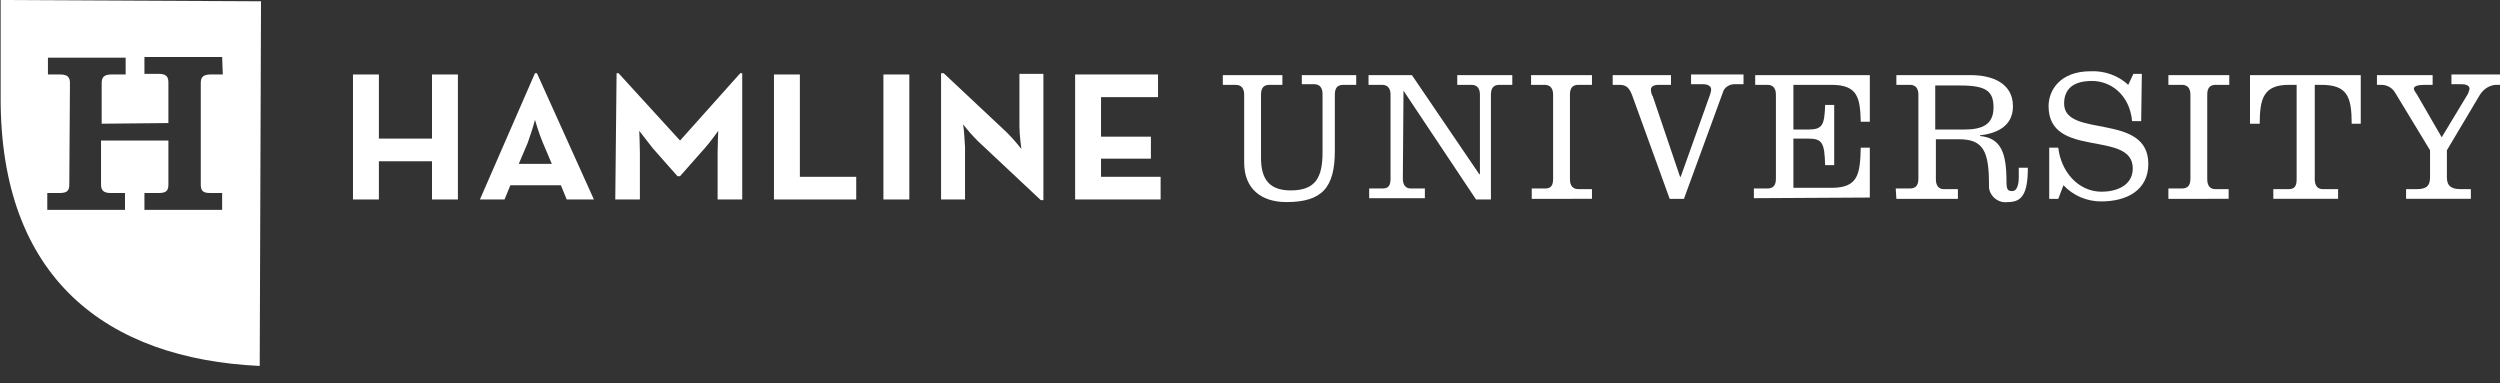 <?xml version="1.0" encoding="utf-8"?>
<!-- Generator: Adobe Illustrator 27.5.0, SVG Export Plug-In . SVG Version: 6.00 Build 0)  -->
<svg version="1.1" id="Layer_1" xmlns="http://www.w3.org/2000/svg" xmlns:xlink="http://www.w3.org/1999/xlink" x="0px" y="0px"
	 viewBox="0 0 386 59.2" style="enable-background:new 0 0 386 59.2;" xml:space="preserve">
<rect x="0" y="0" width="386" height="59.2" fill="#333333" stroke="none"/>
<style type="text/css">
	.st0{fill:#FFFFFF;}
	.st1{clip-path:url(#SVGID_00000140014735079636608050000007738350523090835867_);}
</style>
<path id="Path_414" class="st0" d="M54.5,11.5h4v9.9h8.2v-9.9h4v19.3h-4v-5.9h-8.2v5.9h-4V11.5z"/>
<g id="Group_472" transform="translate(0 0)">
	<g>
		<defs>
			<rect id="SVGID_1_" x="0" width="386" height="59.2"/>
		</defs>
		<clipPath id="SVGID_00000139268961161312291630000018289848586321498017_">
			<use xlink:href="#SVGID_1_"  style="overflow:visible;"/>
		</clipPath>
		<g id="Group_471" style="clip-path:url(#SVGID_00000139268961161312291630000018289848586321498017_);">
			<path id="Path_415" class="st0" d="M82.6,11.3h0.3l8.8,19.5h-4.2l-0.9-2.2h-7.8l-0.9,2.2h-3.8L82.6,11.3z M85.2,25.3l-1.4-3.3
				c-0.6-1.4-1.2-3.5-1.2-3.5c-0.3,1.2-0.7,2.3-1.1,3.5l-1.4,3.3H85.2z"/>
			<path id="Path_416" class="st0" d="M95.2,11.3h0.3l9.5,10.4l9.3-10.4h0.3v19.5h-3.8v-7.2c0-1.3,0.1-3.4,0.1-3.4s-1.2,1.7-2.1,2.7
				l-3.8,4.3h-0.4l-3.8-4.3c-0.7-0.9-1.4-1.8-2.1-2.7c0,0,0.1,2.1,0.1,3.4v7.2h-3.8L95.2,11.3z"/>
			<path id="Path_417" class="st0" d="M119.5,11.5h4v15.8h8.7v3.5h-12.7V11.5z"/>
			<rect id="Rectangle_1501" x="136.4" y="11.5" class="st0" width="4" height="19.3"/>
			<path id="Path_418" class="st0" d="M151,21.8c-0.8-0.8-1.6-1.7-2.3-2.6c0.2,1.2,0.2,2.3,0.3,3.5v8.1h-3.7V11.3h0.4l9.7,9.1
				c0.8,0.8,1.6,1.7,2.3,2.6c0,0-0.3-2.2-0.3-3.5v-8.1h3.7v19.5h-0.4L151,21.8z"/>
			<path id="Path_419" class="st0" d="M166,11.5h12.8V15h-8.8v6.1h7.7v3.4h-7.7v2.8h9.2v3.5H166V11.5z"/>
			<path id="Path_420" class="st0" d="M201,11.6h8.4v1.5h-2c-0.9,0-1.3,0.5-1.3,1.5v8.7c0,5.7-2,7.9-7.5,7.9c-3.8,0-6.5-2-6.5-6.1
				V14.6c0-0.9-0.4-1.5-1.3-1.5h-2v-1.5h9.2v1.5h-2c-0.9,0-1.3,0.5-1.3,1.5v9.8c0,3.4,1.4,5,4.6,5c3.9,0,4.9-2.1,4.9-5.9v-9
				c0-0.9-0.4-1.5-1.3-1.5H201L201,11.6z"/>
			<path id="Path_421" class="st0" d="M216.7,14L216.7,14l-0.1,13.6c0,0.9,0.4,1.5,1.2,1.5h2.2v1.5h-8.6v-1.5h2.1
				c0.9,0,1.2-0.5,1.2-1.5V14.6c0-0.9-0.4-1.5-1.3-1.5h-2.1v-1.5h6.7l10.4,15.3h0.1V14.6c0-0.9-0.4-1.5-1.3-1.5h-2.2v-1.5h8.5v1.5
				h-2c-0.9,0-1.3,0.5-1.3,1.5v16.2h-2.3L216.7,14z"/>
			<path id="Path_422" class="st0" d="M236.5,30.6v-1.5h2.1c0.9,0,1.2-0.5,1.2-1.5V14.6c0-0.9-0.4-1.5-1.3-1.5h-2.1v-1.5h9.4v1.5
				h-2.1c-0.9,0-1.3,0.5-1.3,1.5v13.1c0,0.9,0.4,1.5,1.3,1.5h2.1v1.5H236.5z"/>
			<path id="Path_423" class="st0" d="M249,11.6h9v1.5H256c-0.5,0-1.1,0.2-1.1,0.7c0,0.4,0.1,0.8,0.3,1.1l4.2,12.4h0.1l4.5-12.6
				c0.1-0.3,0.2-0.6,0.2-0.9c0-0.6-0.7-0.8-1.2-0.8h-1.9v-1.5h8.1v1.5h-1.4c-0.8,0-1.6,0.5-1.8,1.3L260,30.7h-2.2l-5.8-16
				c-0.4-1-0.8-1.6-1.9-1.6H249L249,11.6z"/>
			<path id="Path_424" class="st0" d="M270.8,30.6v-1.5h2.1c0.9,0,1.3-0.5,1.3-1.5V14.6c0-0.9-0.4-1.5-1.3-1.5h-1.9v-1.5h17.7v7.2
				h-1.4c-0.1-3.6-0.4-5.7-4.5-5.7h-5.9V20h2.3c2.2,0,2.5-0.7,2.6-3.8h1.4v9.3h-1.4c-0.1-3.4-0.4-4.1-2.6-4.1h-2.3v7.6h5.9
				c4.1,0,4.4-2.1,4.5-6.2h1.4v7.7L270.8,30.6z"/>
			<path id="Path_425" class="st0" d="M292.7,29.1h2.2c0.9,0,1.3-0.5,1.3-1.5V14.6c0-0.9-0.4-1.5-1.3-1.5h-2.1v-1.5h11.5
				c3.4,0,6.5,1.3,6.5,4.8c0,3.1-2.5,4.2-5.1,4.5v0.1c3.3,0.3,4.1,2.7,4.1,7c0,1.3,0.2,1.5,0.9,1.5c0.9,0,1-1.5,1-2.1v-1.5h1.4
				c0,4.2-1,5.3-3.1,5.3c-1.4,0.2-2.7-0.8-2.9-2.2c0-0.2,0-0.4,0-0.5c0-5-0.8-7-4.6-7h-3.6v6.2c0,0.9,0.4,1.5,1.2,1.5h2.2v1.5h-9.5
				L292.7,29.1z M298.8,20h4.5c2.8,0,4.5-0.8,4.5-3.4c0-2.5-1.1-3.4-5.1-3.4h-3.9L298.8,20z"/>
			<path id="Path_426" class="st0" d="M330.6,18.7h-1.4c-0.4-4.1-3.3-6.2-6.2-6.2c-3.3,0-4.3,1.6-4.3,3.5c0,5.4,13,1.3,13,9.3
				c0,4-3.2,5.8-7.3,5.8c-2.2,0-4.3-0.9-5.8-2.5l-0.8,2.1h-1.4v-7.9h1.4c0.4,3.6,3,6.8,6.7,6.8c2.2,0,4.8-0.9,4.8-3.6
				c0-6-13-1.4-13-9.6c0-2.5,1.8-5.4,6.5-5.4c2.2-0.1,4.3,0.7,5.8,2.1l0.8-1.7h1.3L330.6,18.7z"/>
			<path id="Path_427" class="st0" d="M334.8,30.6v-1.5h2.1c0.9,0,1.3-0.5,1.3-1.5V14.6c0-0.9-0.4-1.5-1.3-1.5h-2.1v-1.5h9.4v1.5
				h-2.1c-0.9,0-1.3,0.5-1.3,1.5v13.1c0,0.9,0.4,1.5,1.2,1.5h2.1v1.5H334.8z"/>
			<path id="Path_428" class="st0" d="M347.4,19.1v-7.5h17.1v7.5h-1.4c0-4.2-0.7-6-4.7-6h-1v14.6c0,0.9,0.4,1.5,1.2,1.5h2.4v1.5h-10
				v-1.5h2.4c0.9,0,1.2-0.5,1.2-1.5V13.1h-1.2c-3.9,0-4.5,2.1-4.5,6H347.4z"/>
			<path id="Path_429" class="st0" d="M386,13.1h-0.7c-1.1,0.1-2,0.8-2.5,1.7l-5,8.4v4.2c0,1.4,0.8,1.8,2.1,1.8h1.6v1.5h-10v-1.5
				h1.6c1.3,0,2.1-0.3,2.1-1.8v-4.2l-5.4-8.9c-0.4-0.7-1.2-1.2-2.1-1.2h-0.7v-1.5h8.6v1.5h-1.2c-1.1,0-1.7,0.2-1.7,0.6
				c0,0.3,0.4,0.7,0.6,1.1l3.7,6.4l3.8-6.3c0.3-0.4,0.4-0.8,0.5-1.2c0-0.5-0.6-0.7-1.2-0.7h-1.6v-1.5h7.5"/>
			<path id="Path_430" class="st0" d="M0.1,0l0,7l0,8c-0.1,28,16.4,40.4,40,41.5l0.2-56.3L0.1,0z M34.4,11.5l-1.9,0
				c-1.1,0-1.5,0.4-1.5,1.3L31,28.5c0,0.9,0.3,1.3,1.4,1.3l1.9,0l0,2.6l-12,0l0-2.6l2.2,0c1.1,0,1.5-0.3,1.5-1.3l0-6.8l-10.4,0
				l0,6.8c0,0.9,0.4,1.3,1.5,1.3l2.2,0l0,2.6l-12,0l0-2.6l1.9,0c1.1,0,1.5-0.3,1.5-1.3l0.1-15.7c0-0.9-0.4-1.3-1.5-1.3l-1.9,0l0-2.6
				l12,0l0,2.6l-2.2,0c-1.1,0-1.5,0.4-1.5,1.3l0,6.3L26,19l0-6.3c0-0.9-0.4-1.3-1.5-1.3l-2.2,0l0-2.6l12,0L34.4,11.5z"/>
		</g>
	</g>
</g>
</svg>
